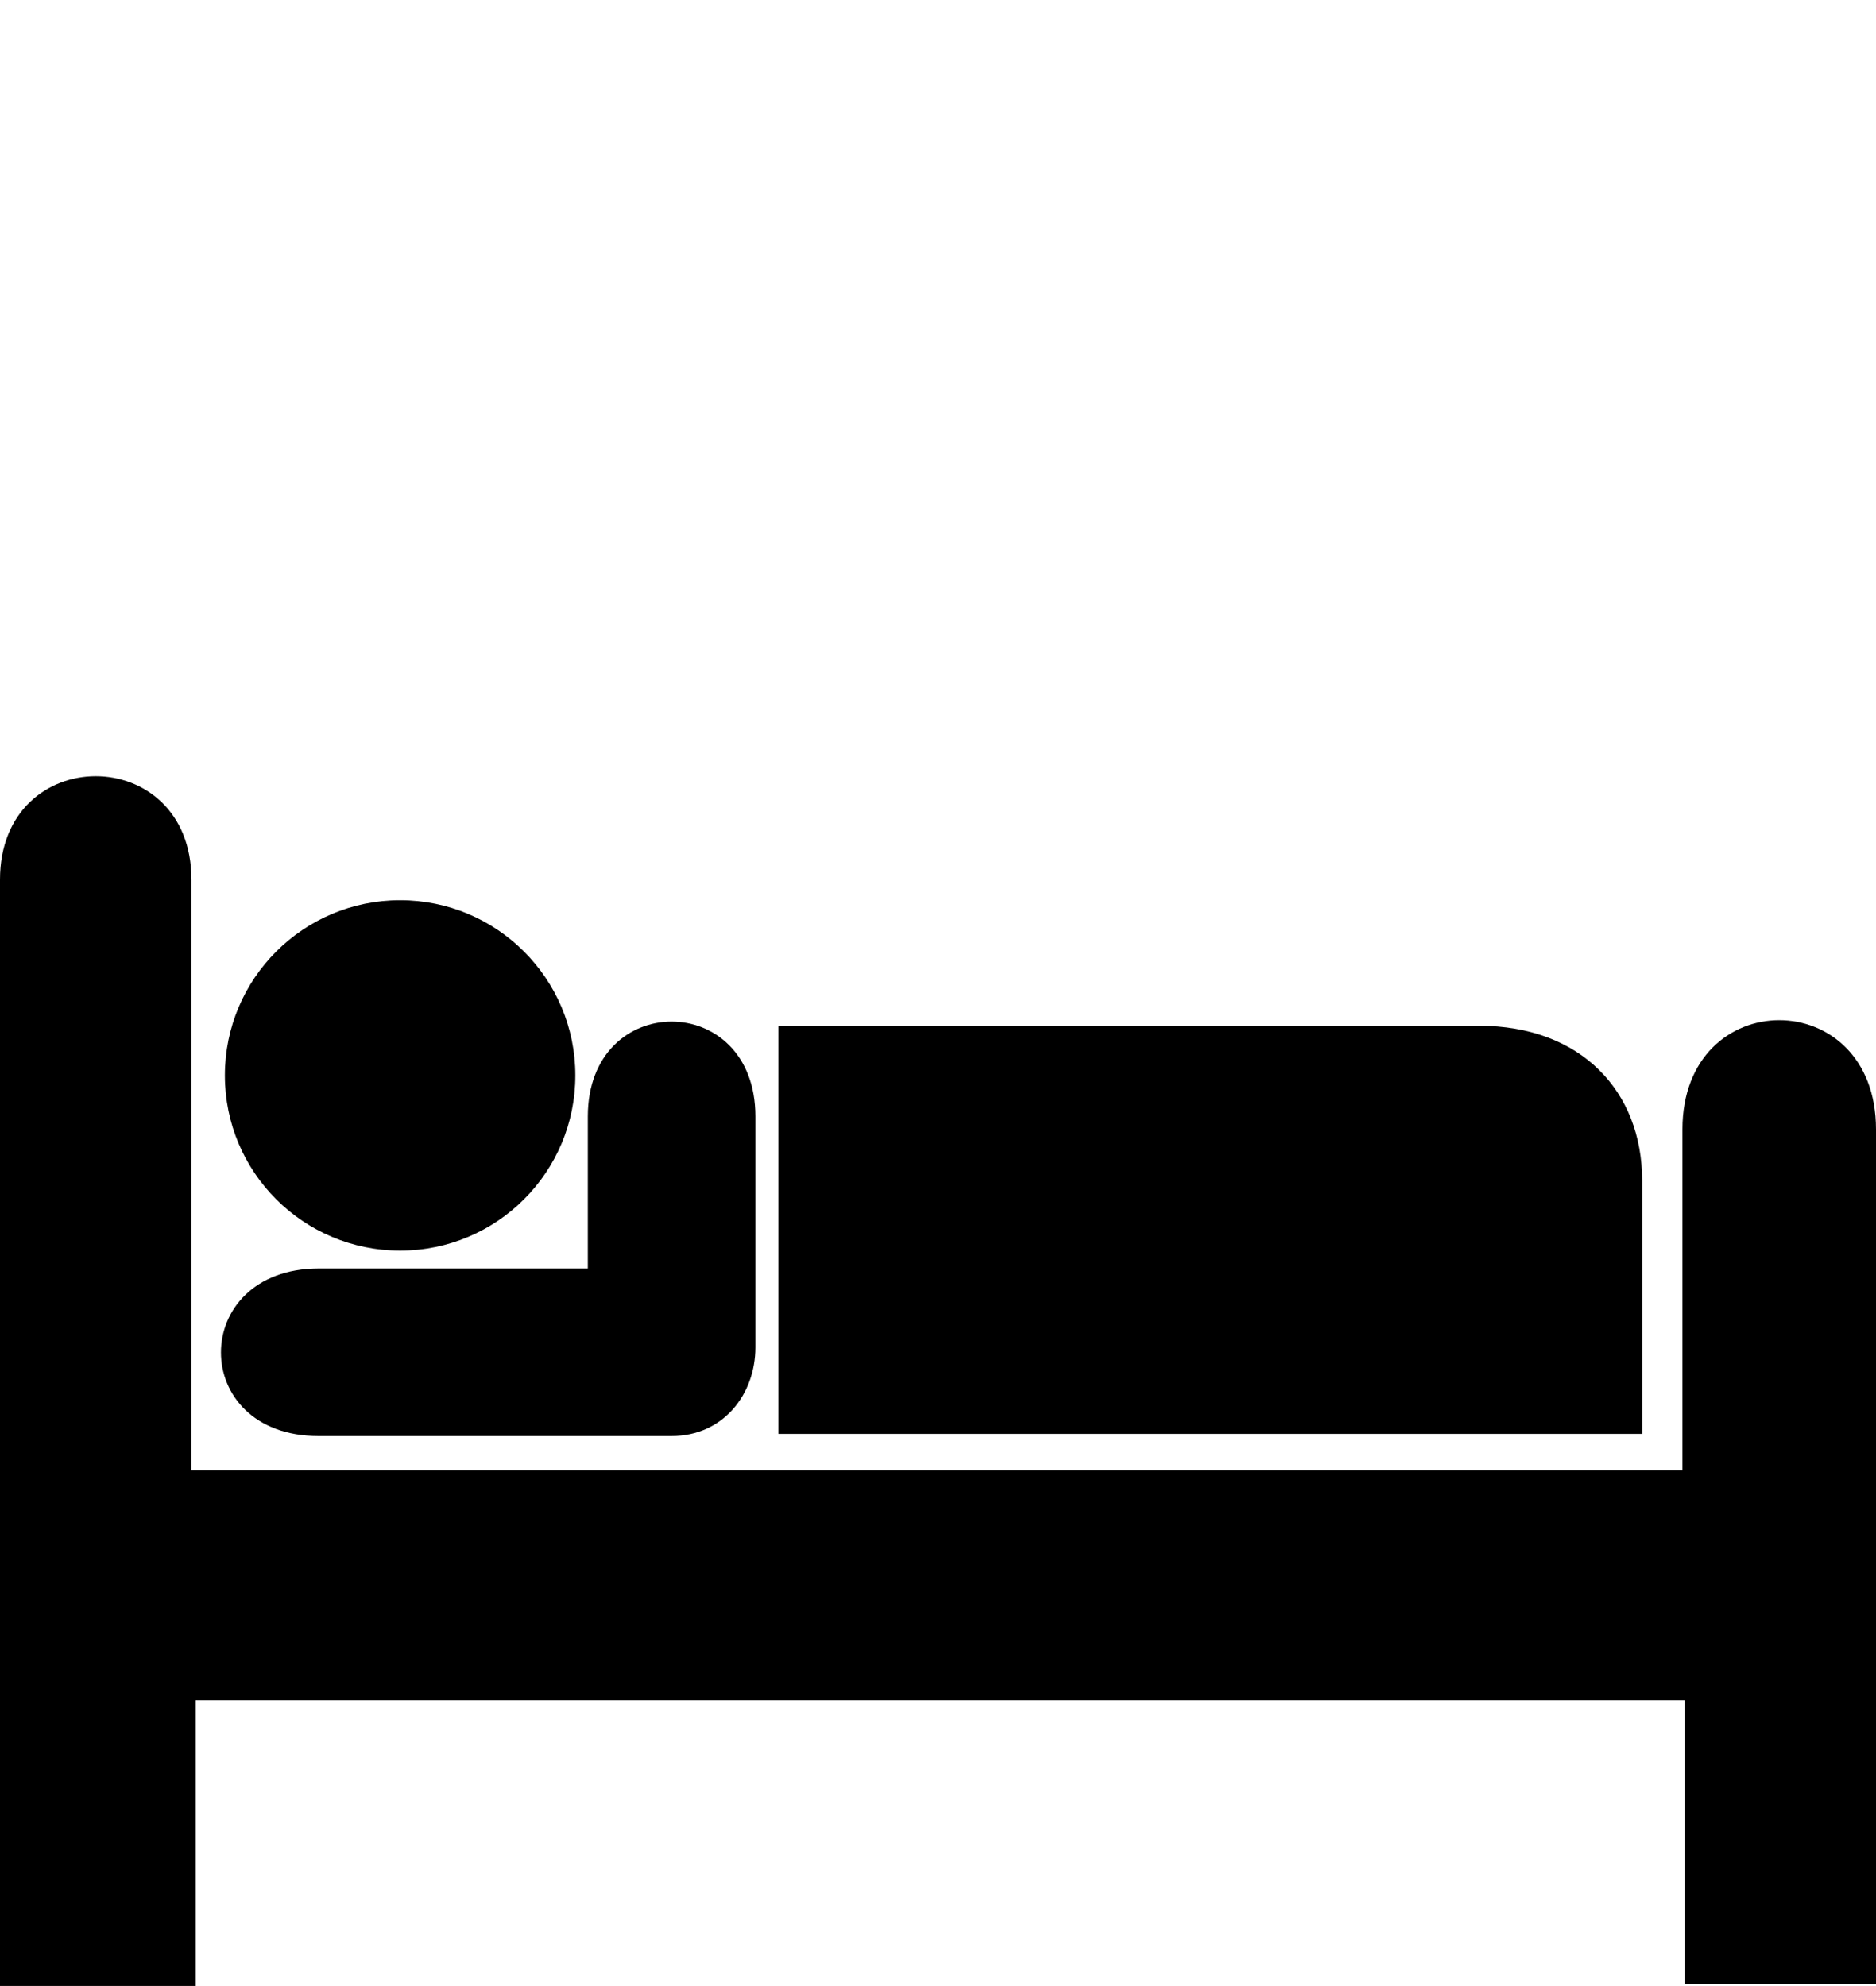 <?xml version="1.0"?><svg width="418.47" height="443.067" xmlns="http://www.w3.org/2000/svg">
 <title>sleep</title>
 <g>
  <title>Layer 1</title>
  <g id="g1882">
   <g id="g1884">
    <path d="m89.25,279.012c21.589,0 39.087,-17.499 39.087,-39.084c0,-21.589 -17.498,-39.091 -39.087,-39.091c-21.585,0 -39.085,17.502 -39.085,39.091c0,21.585 17.5,39.084 39.085,39.084z" id="path1886" fill="#000000"/>
    <path d="m89.25,239.928" id="path1888" fill="#000000"/>
   </g>
   <path d="m173.649,228.844l156.234,0c22.921,0 36.423,14.753 36.423,34.504l0,56.552l-192.657,0l0,-91.056z" id="path1890" fill="#000000"/>
   <path d="m131.123,249.079l0,33.918l-60.069,0c-29,0.104 -29.047,37.382 0,37.382l78.75,0c11.5,0 18.7,-9.282 18.7,-19.782l0,-51.518c0,-28.222 -37.381,-28.222 -37.381,0z" id="path1892" fill="#000000"/>
   <path d="m42.702,196.255c0,-30.779 -42.702,-30.779 -42.702,0l0,246.812l43.651,0l0,-63.74l332.119,0l0,63.261l42.7,0l0,-190.629c0,-32.482 -43.174,-32.482 -43.174,0l0,76.088l-332.594,0l0,-131.792z" id="path1894" fill="#000000"/>
  </g>
 </g>

</svg>